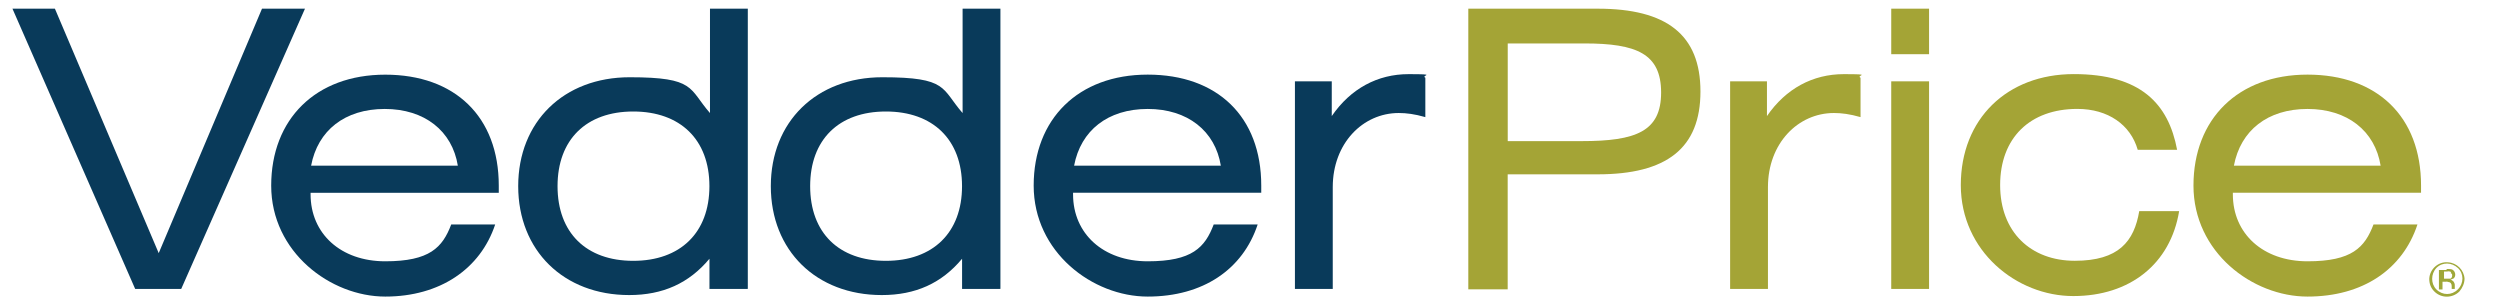 <?xml version="1.0" encoding="utf-8"?>
<!-- Generator: Adobe Illustrator 26.0.1, SVG Export Plug-In . SVG Version: 6.00 Build 0)  -->
<svg version="1.1" id="Layer_1" xmlns="http://www.w3.org/2000/svg" xmlns:xlink="http://www.w3.org/1999/xlink" x="0px" y="0px"
	 viewBox="0 0 530.05 64.93" style="enable-background:new 0 0 530.05 64.93;" xml:space="preserve">
<style type="text/css">
	.st0{fill:url(#SVGID_1_);}
	.st1{fill:url(#SVGID_00000049184676279537992650000001257074940119758993_);}
	.st2{fill:url(#SVGID_00000138535996389161655650000006698199115785622931_);}
	.st3{fill:url(#SVGID_00000087371173518951343740000007617455895044497051_);}
	.st4{fill:url(#SVGID_00000048469559885201779530000008858789425313722017_);}
	.st5{fill:url(#SVGID_00000065062586396182251280000013677193104094856069_);}
	.st6{fill:url(#SVGID_00000008117411094595660140000011218092525042162600_);}
	.st7{fill:url(#SVGID_00000163793054513804151690000008239395746430550439_);}
	.st8{fill:#203D75;}
	.st9{fill:url(#SVGID_00000044875933232729514020000011378613977272775087_);}
	.st10{fill:url(#SVGID_00000135659473633783548390000003866067001549089185_);}
	.st11{fill:url(#SVGID_00000003086005883302627950000003023045292725827005_);}
	.st12{fill:url(#SVGID_00000124857712734710444520000005068855880880698257_);}
	.st13{fill:url(#SVGID_00000147925501057984650630000003579903973033887146_);}
	.st14{fill:url(#SVGID_00000080207130584964522680000013111820685337208990_);}
	.st15{fill:url(#SVGID_00000114057325951727950150000017348152223759764866_);}
	.st16{fill:url(#SVGID_00000009565824873849737140000005713314757705418887_);}
	.st17{fill-rule:evenodd;clip-rule:evenodd;fill:#070707;}
	.st18{fill:#070707;}
	.st19{fill-rule:evenodd;clip-rule:evenodd;fill:#FDC224;}
	.st20{fill:#FFFFFF;}
	.st21{fill:#010101;}
	.st22{fill:#093A5A;}
	.st23{fill:#A4A436;}
	.st24{fill-rule:evenodd;clip-rule:evenodd;fill:#9FA738;}
	.st25{fill:#00637D;}
	.st26{fill:#D9D324;}
	.st27{fill-rule:evenodd;clip-rule:evenodd;fill:#D9D324;}
	.st28{fill:#E2A03C;}
	.st29{fill:#024350;}
	.st30{fill:none;stroke:#010101;stroke-miterlimit:10;}
	.st31{fill:#ED202D;}
</style>
<g>
	<g id="Layer_1_00000136391834897815728730000010113486377631457426_">
		<g>
			<polygon class="st22" points="2.64,1.84 11.64,1.84 33.65,53.67 55.55,1.84 64.66,1.84 38.42,61.26 28.66,61.26 			"/>
			<path class="st22" d="M97.07,35.13c-1.19-7.37-7.05-12.03-15.5-12.03s-14.2,4.55-15.61,12.03H97.07z M65.85,41.2
				c0,8.35,6.4,14.2,15.83,14.2s12.14-2.93,13.99-7.81h9.32c-3.14,9.43-11.71,15.29-23.31,15.29S57.5,53.45,57.5,39.36
				s9.43-23.53,24.18-23.53s24.07,8.89,24.07,23.53v1.52h-39.9V41.2L65.85,41.2z"/>
			<path class="st22" d="M134.26,23.64c-9.97,0-16.05,5.96-16.05,15.83s6.07,15.83,16.05,15.83s16.15-5.96,16.15-15.83
				S144.24,23.64,134.26,23.64C134.26,23.64,134.26,23.64,134.26,23.64z M158.44,61.26h-8.02v-6.4c-4.34,5.2-9.87,7.7-17.02,7.7
				c-13.88,0-23.53-9.43-23.53-23.09s9.65-23.09,23.64-23.09s12.47,2.39,17.02,7.59V1.84h8.02v59.41H158.44z"/>
			<path class="st22" d="M187.82,23.64c-9.97,0-16.05,5.96-16.05,15.83s6.07,15.83,16.05,15.83c9.97,0,16.15-5.96,16.15-15.83
				S197.8,23.64,187.82,23.64C187.82,23.64,187.82,23.64,187.82,23.64z M212,61.26h-8.02v-6.4c-4.34,5.2-9.87,7.7-17.02,7.7
				c-13.88,0-23.53-9.43-23.53-23.09s9.65-23.09,23.64-23.09c13.99,0,12.47,2.39,17.02,7.59V1.84h8.02v59.41H212z"/>
			<path class="st22" d="M258.84,35.13c-1.19-7.37-7.05-12.03-15.5-12.03s-14.2,4.55-15.61,12.03H258.84z M227.51,41.2
				c0,8.35,6.4,14.2,15.83,14.2c9.43,0,12.14-2.93,13.99-7.81h9.32c-3.14,9.54-11.6,15.29-23.31,15.29
				c-11.71,0-24.18-9.43-24.18-23.53s9.43-23.53,24.18-23.53c14.75,0,24.07,8.89,24.07,23.53v1.52h-39.9V41.2L227.51,41.2z"/>
			<path class="st22" d="M274.45,17.24h7.91v7.37c4.01-5.85,9.76-8.89,16.26-8.89s2.49,0.22,3.58,0.76v8.35
				c-2.28-0.65-4.01-0.87-5.64-0.87c-7.59,0-13.99,6.4-13.99,15.72v21.58h-8.02V17.24l0,0H274.45z"/>
			<path class="st23" d="M335.38,29.92c11.49,0,16.81-2.06,16.81-10.3s-5.2-10.41-16.26-10.41h-16.26v20.71H335.38z M311.31,1.84
				h27.43c14.64,0,21.79,5.53,21.79,17.56s-7.16,17.56-21.79,17.56h-19.08v24.39h-8.35L311.31,1.84L311.31,1.84L311.31,1.84z"/>
			<path class="st23" d="M366.72,17.24h7.91v7.37c4.01-5.85,9.76-8.89,16.26-8.89c6.51,0,2.49,0.22,3.58,0.76v8.35
				c-2.28-0.65-4.01-0.87-5.64-0.87c-7.59,0-13.99,6.4-13.99,15.72v21.58h-8.02V17.24l0,0H366.72z"/>
			<path class="st23" d="M400.98,17.24H409v44.02h-8.02V17.24L400.98,17.24z M400.98,11.49V1.84H409v9.65H400.98z"/>
			<path class="st23" d="M440.44,23.09c-10.08,0-16.37,6.18-16.37,16.15s6.51,16.05,15.83,16.05c9.32,0,12.58-4.12,13.66-10.52h8.46
				c-1.84,11.17-10.41,18-22.44,18s-23.85-9.54-23.85-23.53s9.76-23.53,23.96-23.53c14.2,0,20.06,6.29,21.9,16.05h-8.35
				C451.72,26.45,446.95,23.09,440.44,23.09C440.44,23.09,440.44,23.09,440.44,23.09z"/>
			<path class="st23" d="M504.74,35.13c-1.19-7.37-7.05-12.03-15.5-12.03c-8.46,0-14.2,4.55-15.61,12.03H504.74L504.74,35.13z
				 M473.41,41.2c0,8.35,6.4,14.2,15.83,14.2s12.14-2.93,13.99-7.81h9.32c-3.14,9.54-11.6,15.29-23.31,15.29
				s-24.18-9.43-24.18-23.53s9.43-23.53,24.18-23.53s24.07,8.89,24.07,23.53v1.52h-39.9C473.41,40.87,473.41,41.09,473.41,41.2
				L473.41,41.2L473.41,41.2z"/>
		</g>
		<path class="st24" d="M516.56,56.81c-1.19,1.3-1.19,3.36,0,4.55c1.3,1.3,3.25,1.3,4.55,0s1.3-3.36,0-4.55
			C519.81,55.62,517.86,55.51,516.56,56.81L516.56,56.81z M521.44,61.8c-1.41,1.41-3.79,1.52-5.31,0l0,0
			c-0.76-0.76-1.08-1.63-1.08-2.71c0.11-2.06,1.95-3.69,4.01-3.47c1.84,0.11,3.36,1.63,3.47,3.47
			C522.52,60.07,522.09,61.04,521.44,61.8L521.44,61.8L521.44,61.8z M519.7,57.68c-0.22-0.11-0.54-0.22-0.87-0.11h-0.65v1.52h0.65
			c0.22,0,0.43,0,0.65,0s0.43-0.33,0.43-0.65c0-0.22,0-0.43-0.33-0.54l0,0c0,0,0,0,0,0L519.7,57.68z M518.83,57.03
			c0.43,0,0.76,0,1.08,0.11c0.43,0.22,0.65,0.65,0.65,1.08c0,0.33-0.11,0.65-0.43,0.87c-0.22,0-0.43,0.22-0.65,0.22
			c0.33,0,0.54,0.22,0.76,0.43c0.11,0.22,0.22,0.43,0.22,0.65v0.87h-0.65v-0.43c0-0.33,0-0.76-0.43-0.98
			c-0.22,0-0.54-0.22-0.87-0.11h-0.65v1.63h-0.76v-4.12h1.52L518.83,57.03z"/>
	</g>
</g>
</svg>
